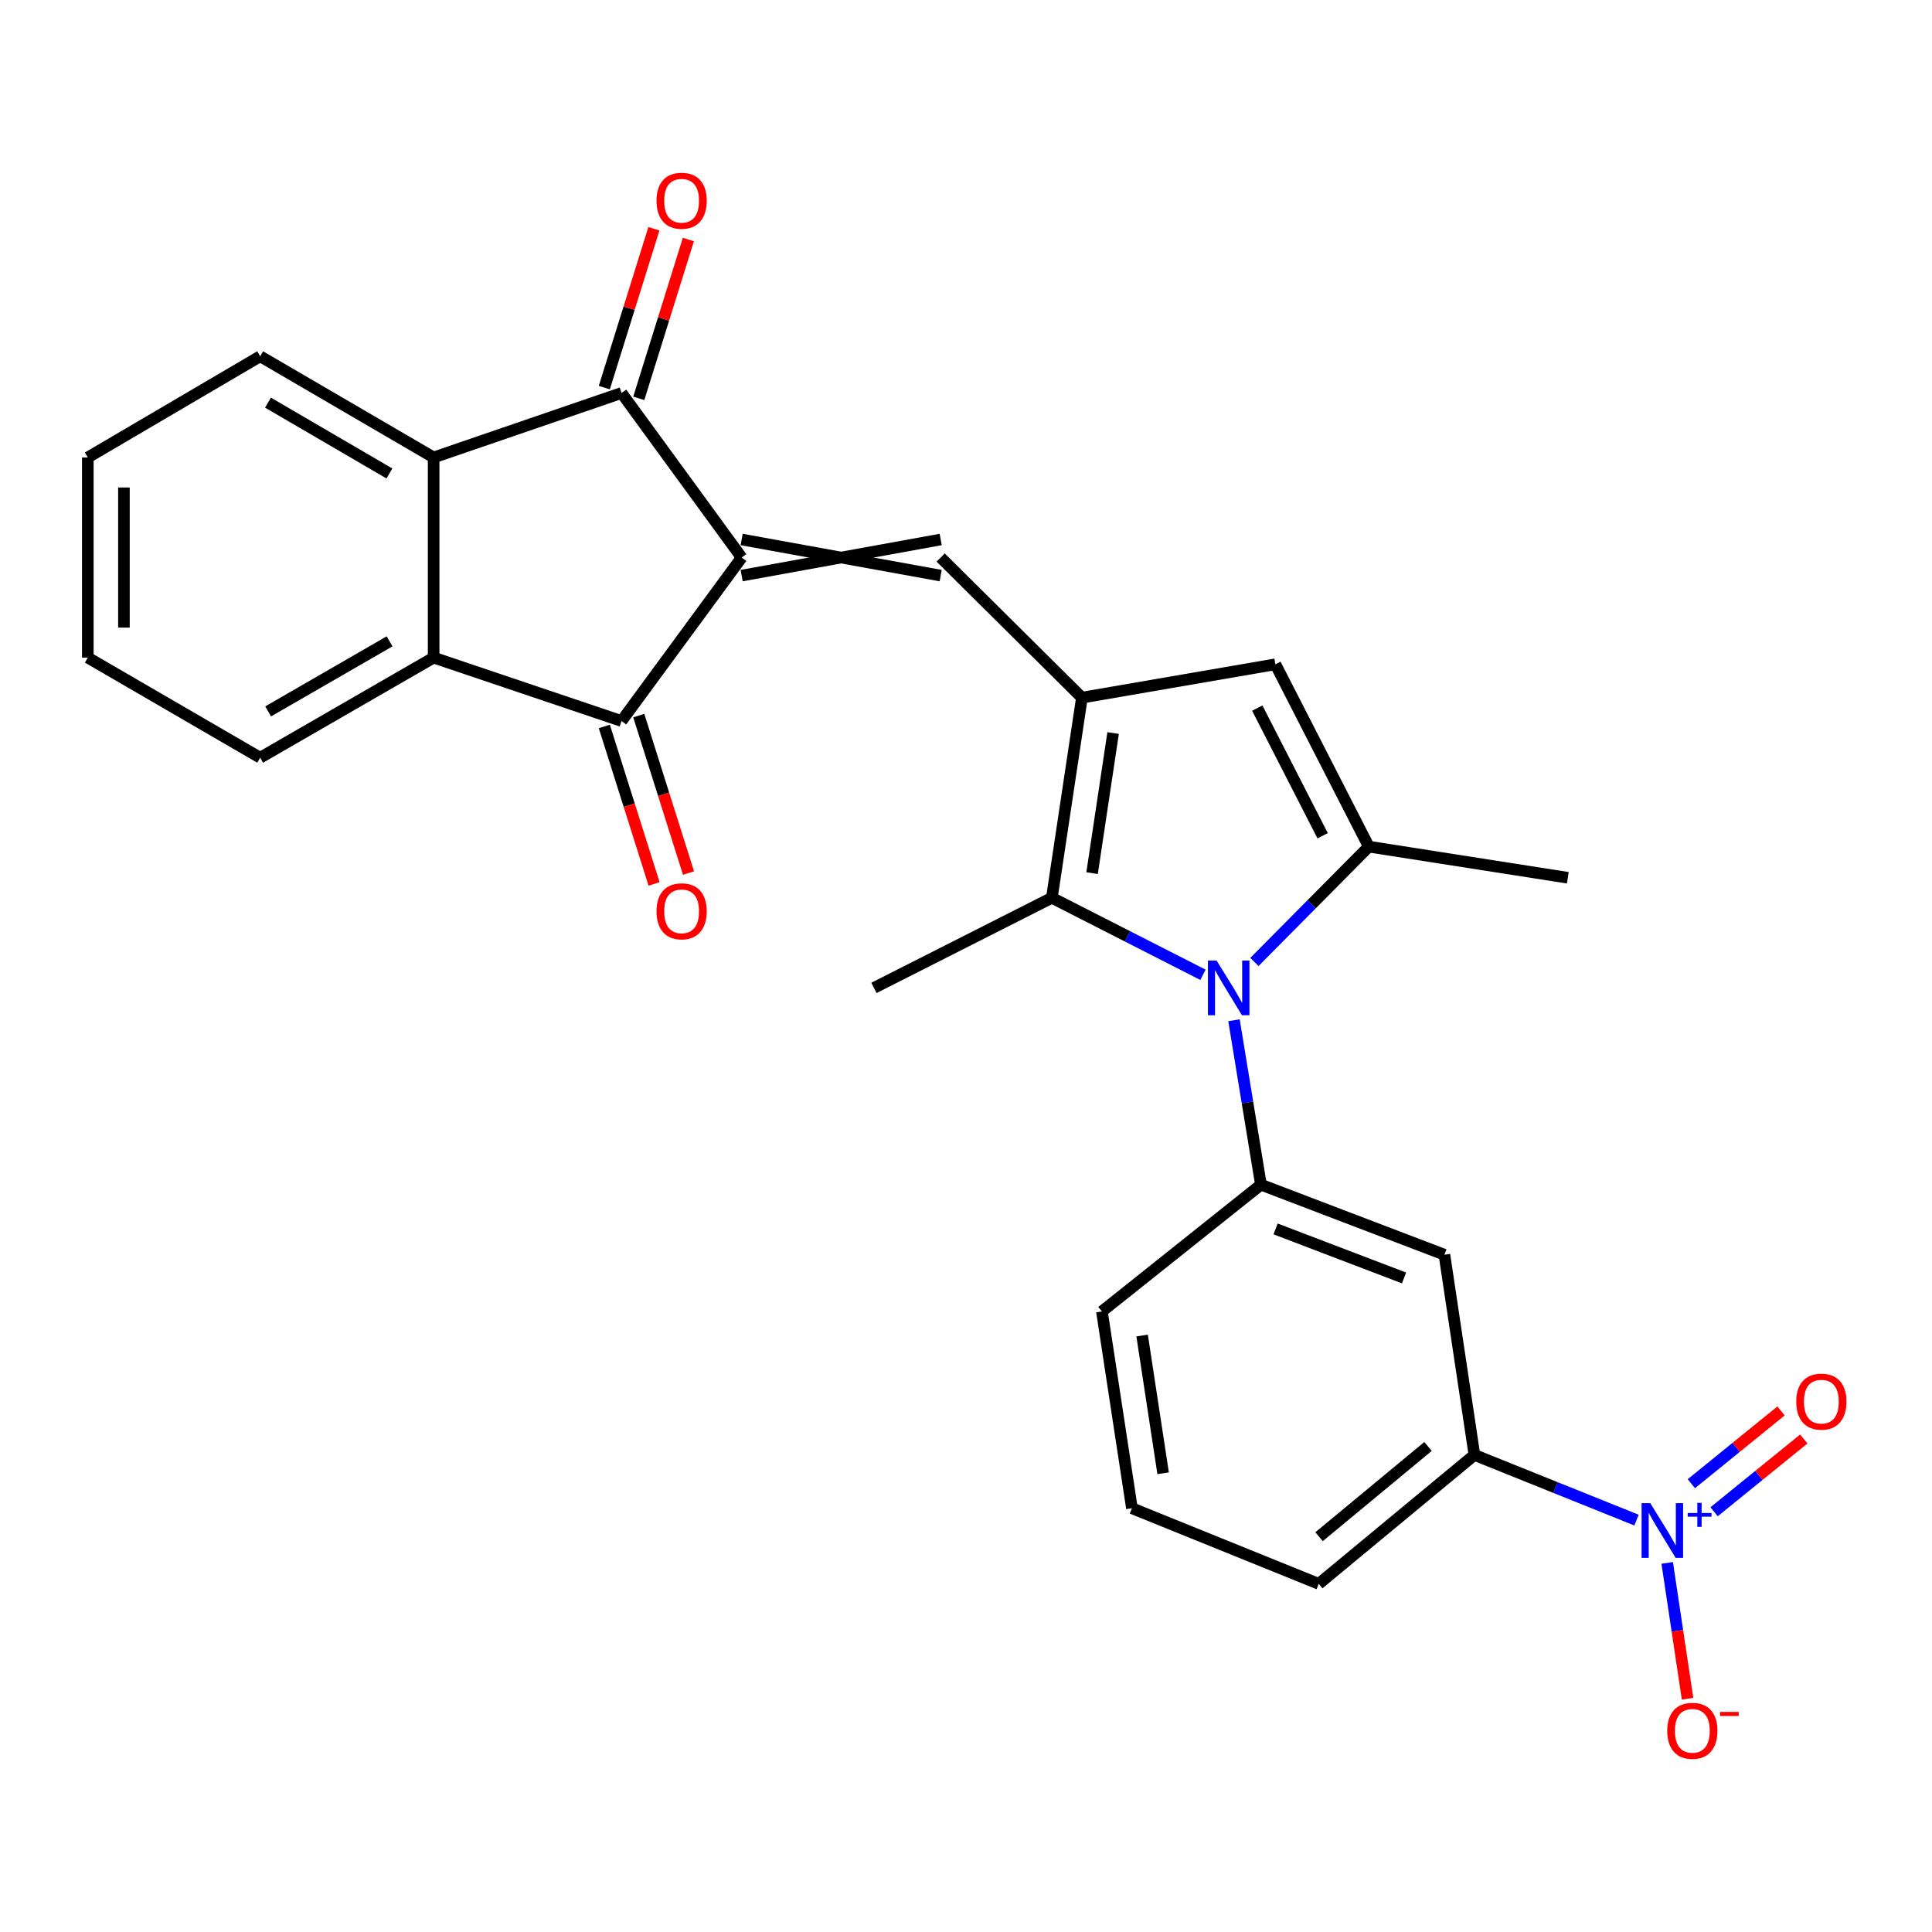 <?xml version='1.0' encoding='iso-8859-1'?>
<svg version='1.1' baseProfile='full'
              xmlns='http://www.w3.org/2000/svg'
                      xmlns:rdkit='http://www.rdkit.org/xml'
                      xmlns:xlink='http://www.w3.org/1999/xlink'
                  xml:space='preserve'
width='1000px' height='1000px' viewBox='0 0 1000 1000'>
<!-- END OF HEADER -->
<rect style='opacity:1.0;fill:#FFFFFF;stroke:none' width='1000' height='1000' x='0' y='0'> </rect>
<path class='bond-2' d='M 383.879,297.931 L 486.896,279.24' style='fill:none;fill-rule:evenodd;stroke:#000000;stroke-width:6px;stroke-linecap:butt;stroke-linejoin:miter;stroke-opacity:1' />
<path class='bond-2' d='M 383.879,279.24 L 486.896,297.931' style='fill:none;fill-rule:evenodd;stroke:#000000;stroke-width:6px;stroke-linecap:butt;stroke-linejoin:miter;stroke-opacity:1' />
<path class='bond-3' d='M 383.879,288.586 L 321.712,373.202' style='fill:none;fill-rule:evenodd;stroke:#000000;stroke-width:6px;stroke-linecap:butt;stroke-linejoin:miter;stroke-opacity:1' />
<path class='bond-4' d='M 383.879,288.586 L 321.712,203.408' style='fill:none;fill-rule:evenodd;stroke:#000000;stroke-width:6px;stroke-linecap:butt;stroke-linejoin:miter;stroke-opacity:1' />
<path class='bond-0' d='M 622.656,504.556 L 583.549,484.629' style='fill:none;fill-rule:evenodd;stroke:#0000FF;stroke-width:6px;stroke-linecap:butt;stroke-linejoin:miter;stroke-opacity:1' />
<path class='bond-0' d='M 583.549,484.629 L 544.442,464.703' style='fill:none;fill-rule:evenodd;stroke:#000000;stroke-width:6px;stroke-linecap:butt;stroke-linejoin:miter;stroke-opacity:1' />
<path class='bond-11' d='M 638.708,528.077 L 645.685,570.633' style='fill:none;fill-rule:evenodd;stroke:#0000FF;stroke-width:6px;stroke-linecap:butt;stroke-linejoin:miter;stroke-opacity:1' />
<path class='bond-11' d='M 645.685,570.633 L 652.661,613.19' style='fill:none;fill-rule:evenodd;stroke:#000000;stroke-width:6px;stroke-linecap:butt;stroke-linejoin:miter;stroke-opacity:1' />
<path class='bond-29' d='M 649.279,497.911 L 678.881,468.063' style='fill:none;fill-rule:evenodd;stroke:#0000FF;stroke-width:6px;stroke-linecap:butt;stroke-linejoin:miter;stroke-opacity:1' />
<path class='bond-29' d='M 678.881,468.063 L 708.484,438.214' style='fill:none;fill-rule:evenodd;stroke:#000000;stroke-width:6px;stroke-linecap:butt;stroke-linejoin:miter;stroke-opacity:1' />
<path class='bond-1' d='M 559.997,361.105 L 486.896,288.586' style='fill:none;fill-rule:evenodd;stroke:#000000;stroke-width:6px;stroke-linecap:butt;stroke-linejoin:miter;stroke-opacity:1' />
<path class='bond-6' d='M 559.997,361.105 L 544.442,464.703' style='fill:none;fill-rule:evenodd;stroke:#000000;stroke-width:6px;stroke-linecap:butt;stroke-linejoin:miter;stroke-opacity:1' />
<path class='bond-6' d='M 576.147,379.42 L 565.259,451.939' style='fill:none;fill-rule:evenodd;stroke:#000000;stroke-width:6px;stroke-linecap:butt;stroke-linejoin:miter;stroke-opacity:1' />
<path class='bond-8' d='M 559.997,361.105 L 660.148,343.837' style='fill:none;fill-rule:evenodd;stroke:#000000;stroke-width:6px;stroke-linecap:butt;stroke-linejoin:miter;stroke-opacity:1' />
<path class='bond-10' d='M 321.712,373.202 L 224.448,340.379' style='fill:none;fill-rule:evenodd;stroke:#000000;stroke-width:6px;stroke-linecap:butt;stroke-linejoin:miter;stroke-opacity:1' />
<path class='bond-16' d='M 312.801,376.017 L 325.676,416.771' style='fill:none;fill-rule:evenodd;stroke:#000000;stroke-width:6px;stroke-linecap:butt;stroke-linejoin:miter;stroke-opacity:1' />
<path class='bond-16' d='M 325.676,416.771 L 338.551,457.524' style='fill:none;fill-rule:evenodd;stroke:#FF0000;stroke-width:6px;stroke-linecap:butt;stroke-linejoin:miter;stroke-opacity:1' />
<path class='bond-16' d='M 330.624,370.387 L 343.498,411.14' style='fill:none;fill-rule:evenodd;stroke:#000000;stroke-width:6px;stroke-linecap:butt;stroke-linejoin:miter;stroke-opacity:1' />
<path class='bond-16' d='M 343.498,411.14 L 356.373,451.893' style='fill:none;fill-rule:evenodd;stroke:#FF0000;stroke-width:6px;stroke-linecap:butt;stroke-linejoin:miter;stroke-opacity:1' />
<path class='bond-9' d='M 321.712,203.408 L 224.448,236.781' style='fill:none;fill-rule:evenodd;stroke:#000000;stroke-width:6px;stroke-linecap:butt;stroke-linejoin:miter;stroke-opacity:1' />
<path class='bond-17' d='M 330.633,206.193 L 343.467,165.082' style='fill:none;fill-rule:evenodd;stroke:#000000;stroke-width:6px;stroke-linecap:butt;stroke-linejoin:miter;stroke-opacity:1' />
<path class='bond-17' d='M 343.467,165.082 L 356.3,123.971' style='fill:none;fill-rule:evenodd;stroke:#FF0000;stroke-width:6px;stroke-linecap:butt;stroke-linejoin:miter;stroke-opacity:1' />
<path class='bond-17' d='M 312.792,200.623 L 325.625,159.513' style='fill:none;fill-rule:evenodd;stroke:#000000;stroke-width:6px;stroke-linecap:butt;stroke-linejoin:miter;stroke-opacity:1' />
<path class='bond-17' d='M 325.625,159.513 L 338.459,118.402' style='fill:none;fill-rule:evenodd;stroke:#FF0000;stroke-width:6px;stroke-linecap:butt;stroke-linejoin:miter;stroke-opacity:1' />
<path class='bond-5' d='M 708.484,438.214 L 660.148,343.837' style='fill:none;fill-rule:evenodd;stroke:#000000;stroke-width:6px;stroke-linecap:butt;stroke-linejoin:miter;stroke-opacity:1' />
<path class='bond-5' d='M 684.598,432.578 L 650.762,366.514' style='fill:none;fill-rule:evenodd;stroke:#000000;stroke-width:6px;stroke-linecap:butt;stroke-linejoin:miter;stroke-opacity:1' />
<path class='bond-18' d='M 708.484,438.214 L 811.5,454.33' style='fill:none;fill-rule:evenodd;stroke:#000000;stroke-width:6px;stroke-linecap:butt;stroke-linejoin:miter;stroke-opacity:1' />
<path class='bond-19' d='M 544.442,464.703 L 452.349,511.336' style='fill:none;fill-rule:evenodd;stroke:#000000;stroke-width:6px;stroke-linecap:butt;stroke-linejoin:miter;stroke-opacity:1' />
<path class='bond-7' d='M 847.067,786.811 L 805.11,769.94' style='fill:none;fill-rule:evenodd;stroke:#0000FF;stroke-width:6px;stroke-linecap:butt;stroke-linejoin:miter;stroke-opacity:1' />
<path class='bond-7' d='M 805.11,769.94 L 763.154,753.068' style='fill:none;fill-rule:evenodd;stroke:#000000;stroke-width:6px;stroke-linecap:butt;stroke-linejoin:miter;stroke-opacity:1' />
<path class='bond-14' d='M 862.942,808.963 L 868.21,844.115' style='fill:none;fill-rule:evenodd;stroke:#0000FF;stroke-width:6px;stroke-linecap:butt;stroke-linejoin:miter;stroke-opacity:1' />
<path class='bond-14' d='M 868.21,844.115 L 873.477,879.267' style='fill:none;fill-rule:evenodd;stroke:#FF0000;stroke-width:6px;stroke-linecap:butt;stroke-linejoin:miter;stroke-opacity:1' />
<path class='bond-15' d='M 887.217,782.482 L 910.429,763.649' style='fill:none;fill-rule:evenodd;stroke:#0000FF;stroke-width:6px;stroke-linecap:butt;stroke-linejoin:miter;stroke-opacity:1' />
<path class='bond-15' d='M 910.429,763.649 L 933.641,744.815' style='fill:none;fill-rule:evenodd;stroke:#FF0000;stroke-width:6px;stroke-linecap:butt;stroke-linejoin:miter;stroke-opacity:1' />
<path class='bond-15' d='M 875.441,767.968 L 898.653,749.135' style='fill:none;fill-rule:evenodd;stroke:#0000FF;stroke-width:6px;stroke-linecap:butt;stroke-linejoin:miter;stroke-opacity:1' />
<path class='bond-15' d='M 898.653,749.135 L 921.864,730.301' style='fill:none;fill-rule:evenodd;stroke:#FF0000;stroke-width:6px;stroke-linecap:butt;stroke-linejoin:miter;stroke-opacity:1' />
<path class='bond-22' d='M 224.448,236.781 L 134.661,184.406' style='fill:none;fill-rule:evenodd;stroke:#000000;stroke-width:6px;stroke-linecap:butt;stroke-linejoin:miter;stroke-opacity:1' />
<path class='bond-22' d='M 201.563,245.07 L 138.711,208.407' style='fill:none;fill-rule:evenodd;stroke:#000000;stroke-width:6px;stroke-linecap:butt;stroke-linejoin:miter;stroke-opacity:1' />
<path class='bond-27' d='M 224.448,236.781 L 224.448,340.379' style='fill:none;fill-rule:evenodd;stroke:#000000;stroke-width:6px;stroke-linecap:butt;stroke-linejoin:miter;stroke-opacity:1' />
<path class='bond-21' d='M 224.448,340.379 L 134.661,392.184' style='fill:none;fill-rule:evenodd;stroke:#000000;stroke-width:6px;stroke-linecap:butt;stroke-linejoin:miter;stroke-opacity:1' />
<path class='bond-21' d='M 201.64,331.961 L 138.788,368.224' style='fill:none;fill-rule:evenodd;stroke:#000000;stroke-width:6px;stroke-linecap:butt;stroke-linejoin:miter;stroke-opacity:1' />
<path class='bond-12' d='M 652.661,613.19 L 747.63,649.439' style='fill:none;fill-rule:evenodd;stroke:#000000;stroke-width:6px;stroke-linecap:butt;stroke-linejoin:miter;stroke-opacity:1' />
<path class='bond-12' d='M 660.241,636.089 L 726.72,661.464' style='fill:none;fill-rule:evenodd;stroke:#000000;stroke-width:6px;stroke-linecap:butt;stroke-linejoin:miter;stroke-opacity:1' />
<path class='bond-20' d='M 652.661,613.19 L 570.35,678.804' style='fill:none;fill-rule:evenodd;stroke:#000000;stroke-width:6px;stroke-linecap:butt;stroke-linejoin:miter;stroke-opacity:1' />
<path class='bond-13' d='M 747.63,649.439 L 763.154,753.068' style='fill:none;fill-rule:evenodd;stroke:#000000;stroke-width:6px;stroke-linecap:butt;stroke-linejoin:miter;stroke-opacity:1' />
<path class='bond-30' d='M 763.154,753.068 L 682.576,819.804' style='fill:none;fill-rule:evenodd;stroke:#000000;stroke-width:6px;stroke-linecap:butt;stroke-linejoin:miter;stroke-opacity:1' />
<path class='bond-30' d='M 739.145,748.684 L 682.741,795.399' style='fill:none;fill-rule:evenodd;stroke:#000000;stroke-width:6px;stroke-linecap:butt;stroke-linejoin:miter;stroke-opacity:1' />
<path class='bond-24' d='M 570.35,678.804 L 585.884,780.658' style='fill:none;fill-rule:evenodd;stroke:#000000;stroke-width:6px;stroke-linecap:butt;stroke-linejoin:miter;stroke-opacity:1' />
<path class='bond-24' d='M 591.157,691.264 L 602.031,762.562' style='fill:none;fill-rule:evenodd;stroke:#000000;stroke-width:6px;stroke-linecap:butt;stroke-linejoin:miter;stroke-opacity:1' />
<path class='bond-26' d='M 134.661,392.184 L 45.455,340.379' style='fill:none;fill-rule:evenodd;stroke:#000000;stroke-width:6px;stroke-linecap:butt;stroke-linejoin:miter;stroke-opacity:1' />
<path class='bond-25' d='M 134.661,184.406 L 45.455,236.781' style='fill:none;fill-rule:evenodd;stroke:#000000;stroke-width:6px;stroke-linecap:butt;stroke-linejoin:miter;stroke-opacity:1' />
<path class='bond-23' d='M 682.576,819.804 L 585.884,780.658' style='fill:none;fill-rule:evenodd;stroke:#000000;stroke-width:6px;stroke-linecap:butt;stroke-linejoin:miter;stroke-opacity:1' />
<path class='bond-28' d='M 45.455,236.781 L 45.455,340.379' style='fill:none;fill-rule:evenodd;stroke:#000000;stroke-width:6px;stroke-linecap:butt;stroke-linejoin:miter;stroke-opacity:1' />
<path class='bond-28' d='M 64.145,252.321 L 64.145,324.84' style='fill:none;fill-rule:evenodd;stroke:#000000;stroke-width:6px;stroke-linecap:butt;stroke-linejoin:miter;stroke-opacity:1' />
<path  class='atom-1' d='M 629.704 497.176
L 638.984 512.176
Q 639.904 513.656, 641.384 516.336
Q 642.864 519.016, 642.944 519.176
L 642.944 497.176
L 646.704 497.176
L 646.704 525.496
L 642.824 525.496
L 632.864 509.096
Q 631.704 507.176, 630.464 504.976
Q 629.264 502.776, 628.904 502.096
L 628.904 525.496
L 625.224 525.496
L 625.224 497.176
L 629.704 497.176
' fill='#0000FF'/>
<path  class='atom-8' d='M 854.168 778.024
L 863.448 793.024
Q 864.368 794.504, 865.848 797.184
Q 867.328 799.864, 867.408 800.024
L 867.408 778.024
L 871.168 778.024
L 871.168 806.344
L 867.288 806.344
L 857.328 789.944
Q 856.168 788.024, 854.928 785.824
Q 853.728 783.624, 853.368 782.944
L 853.368 806.344
L 849.688 806.344
L 849.688 778.024
L 854.168 778.024
' fill='#0000FF'/>
<path  class='atom-8' d='M 873.544 783.129
L 878.534 783.129
L 878.534 777.875
L 880.751 777.875
L 880.751 783.129
L 885.873 783.129
L 885.873 785.029
L 880.751 785.029
L 880.751 790.309
L 878.534 790.309
L 878.534 785.029
L 873.544 785.029
L 873.544 783.129
' fill='#0000FF'/>
<path  class='atom-15' d='M 862.952 895.862
Q 862.952 889.062, 866.312 885.262
Q 869.672 881.462, 875.952 881.462
Q 882.232 881.462, 885.592 885.262
Q 888.952 889.062, 888.952 895.862
Q 888.952 902.742, 885.552 906.662
Q 882.152 910.542, 875.952 910.542
Q 869.712 910.542, 866.312 906.662
Q 862.952 902.782, 862.952 895.862
M 875.952 907.342
Q 880.272 907.342, 882.592 904.462
Q 884.952 901.542, 884.952 895.862
Q 884.952 890.302, 882.592 887.502
Q 880.272 884.662, 875.952 884.662
Q 871.632 884.662, 869.272 887.462
Q 866.952 890.262, 866.952 895.862
Q 866.952 901.582, 869.272 904.462
Q 871.632 907.342, 875.952 907.342
' fill='#FF0000'/>
<path  class='atom-15' d='M 890.272 886.084
L 899.961 886.084
L 899.961 888.196
L 890.272 888.196
L 890.272 886.084
' fill='#FF0000'/>
<path  class='atom-16' d='M 929.729 725.486
Q 929.729 718.686, 933.089 714.886
Q 936.449 711.086, 942.729 711.086
Q 949.009 711.086, 952.369 714.886
Q 955.729 718.686, 955.729 725.486
Q 955.729 732.366, 952.329 736.286
Q 948.929 740.166, 942.729 740.166
Q 936.489 740.166, 933.089 736.286
Q 929.729 732.406, 929.729 725.486
M 942.729 736.966
Q 947.049 736.966, 949.369 734.086
Q 951.729 731.166, 951.729 725.486
Q 951.729 719.926, 949.369 717.126
Q 947.049 714.286, 942.729 714.286
Q 938.409 714.286, 936.049 717.086
Q 933.729 719.886, 933.729 725.486
Q 933.729 731.206, 936.049 734.086
Q 938.409 736.966, 942.729 736.966
' fill='#FF0000'/>
<path  class='atom-17' d='M 339.801 471.688
Q 339.801 464.888, 343.161 461.088
Q 346.521 457.288, 352.801 457.288
Q 359.081 457.288, 362.441 461.088
Q 365.801 464.888, 365.801 471.688
Q 365.801 478.568, 362.401 482.488
Q 359.001 486.368, 352.801 486.368
Q 346.561 486.368, 343.161 482.488
Q 339.801 478.608, 339.801 471.688
M 352.801 483.168
Q 357.121 483.168, 359.441 480.288
Q 361.801 477.368, 361.801 471.688
Q 361.801 466.128, 359.441 463.328
Q 357.121 460.488, 352.801 460.488
Q 348.481 460.488, 346.121 463.288
Q 343.801 466.088, 343.801 471.688
Q 343.801 477.408, 346.121 480.288
Q 348.481 483.168, 352.801 483.168
' fill='#FF0000'/>
<path  class='atom-18' d='M 339.801 103.898
Q 339.801 97.098, 343.161 93.298
Q 346.521 89.498, 352.801 89.498
Q 359.081 89.498, 362.441 93.298
Q 365.801 97.098, 365.801 103.898
Q 365.801 110.778, 362.401 114.698
Q 359.001 118.578, 352.801 118.578
Q 346.561 118.578, 343.161 114.698
Q 339.801 110.818, 339.801 103.898
M 352.801 115.378
Q 357.121 115.378, 359.441 112.498
Q 361.801 109.578, 361.801 103.898
Q 361.801 98.338, 359.441 95.538
Q 357.121 92.698, 352.801 92.698
Q 348.481 92.698, 346.121 95.498
Q 343.801 98.298, 343.801 103.898
Q 343.801 109.618, 346.121 112.498
Q 348.481 115.378, 352.801 115.378
' fill='#FF0000'/>
</svg>

